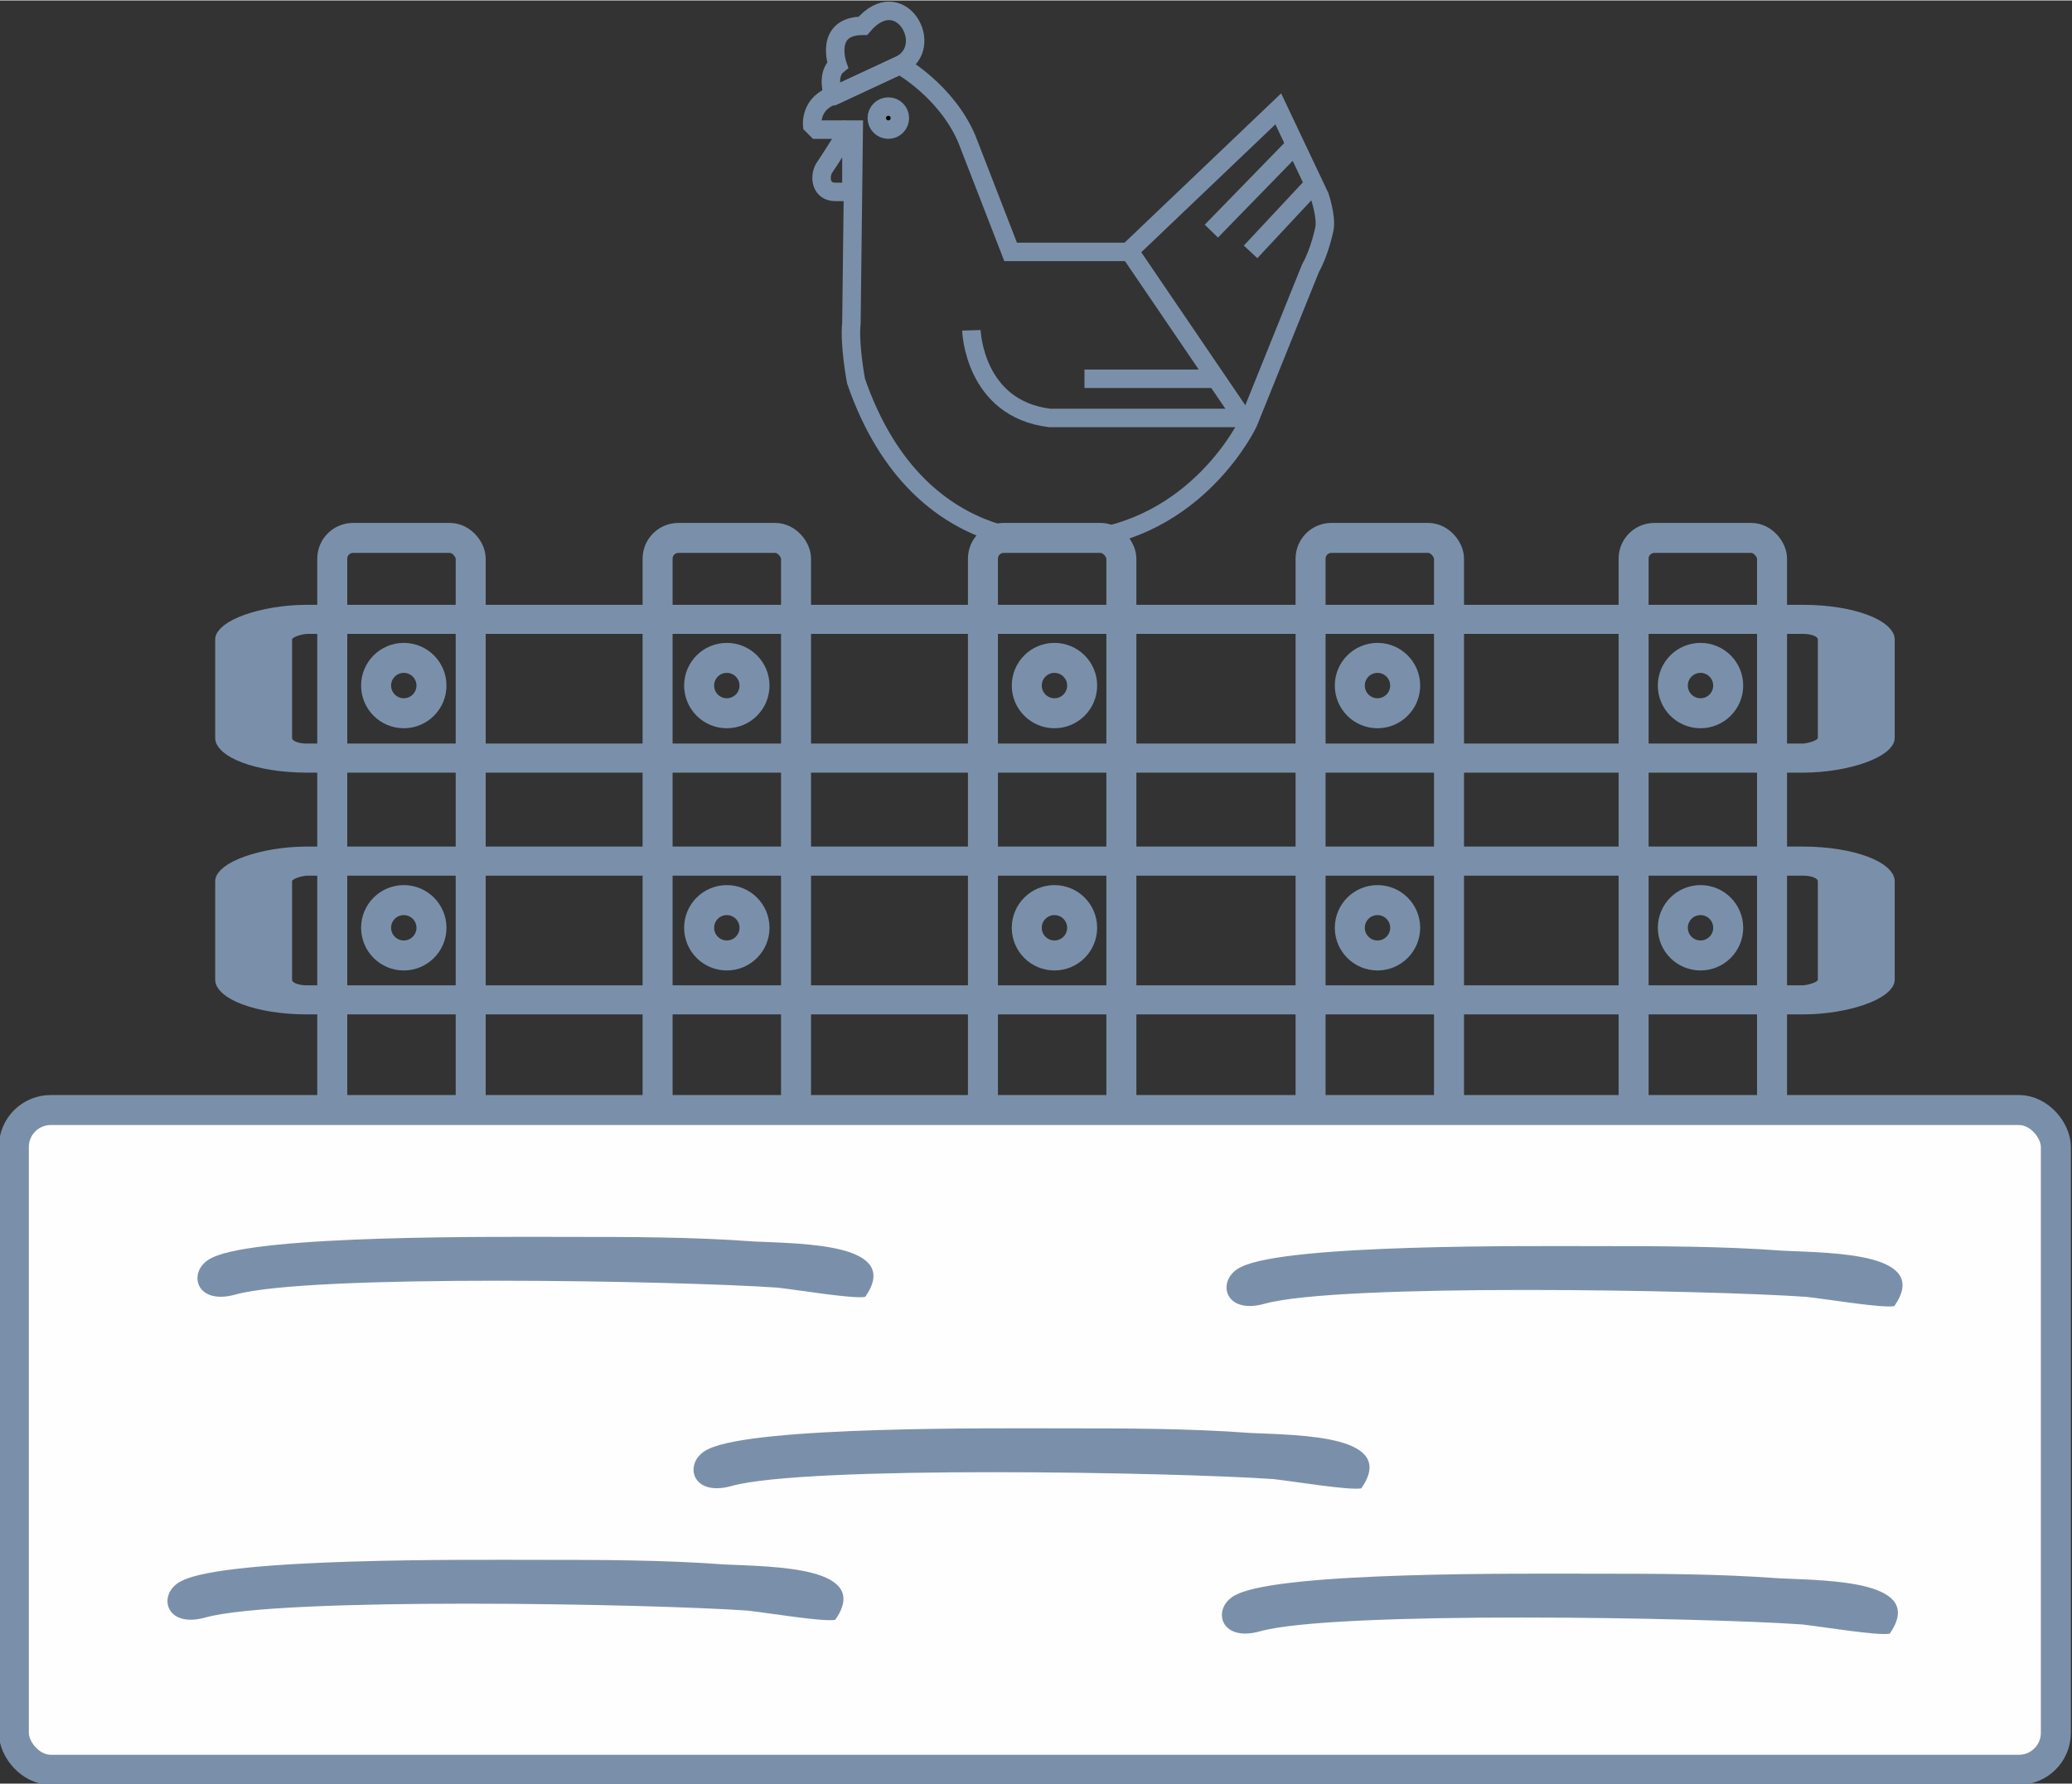 <?xml version="1.0" encoding="UTF-8"?>
<!DOCTYPE svg PUBLIC "-//W3C//DTD SVG 1.1//EN" "http://www.w3.org/Graphics/SVG/1.1/DTD/svg11.dtd">
<!-- Creator: CorelDRAW -->
<svg xmlns="http://www.w3.org/2000/svg" xml:space="preserve" width="0.49in" height="0.422in" version="1.1" style="shape-rendering:geometricPrecision; text-rendering:geometricPrecision; image-rendering:optimizeQuality; fill-rule:evenodd; clip-rule:evenodd"
viewBox="0 0 8.98 7.73"
 xmlns:xlink="http://www.w3.org/1999/xlink"
 xmlns:xodm="http://www.corel.com/coreldraw/odm/2003">
 <rect x="0" y="0" width="8.98" height="7.73" fill="#333333" stroke="none"/>
 <defs>
  <style type="text/css">
   <![CDATA[
    .str1 {stroke:#7A90AA;stroke-width:0.08;stroke-miterlimit:2.613}
    .str0 {stroke:#7A90AA;stroke-width:0.13;stroke-miterlimit:2.613}
    .fil0 {fill:none}
    .fil1 {fill:#FEFEFE}
    .fil3 {fill:black}
    .fil2 {fill:#7A90AA}
   ]]>
  </style>
 </defs>
 <g id="Layer_x0020_1">
  <g id="_2723012060336">
   <rect class="fil0 str0" x="7.08" y="2.33" width="0.6" height="2.63" rx="0.09" ry="0.09"/>
   <rect class="fil0 str0" x="5.68" y="2.33" width="0.6" height="2.63" rx="0.09" ry="0.09"/>
   <rect class="fil0 str0" x="4.26" y="2.33" width="0.6" height="2.63" rx="0.09" ry="0.09"/>
   <rect class="fil0 str0" x="2.85" y="2.33" width="0.6" height="2.63" rx="0.09" ry="0.09"/>
   <rect class="fil0 str0" x="1.44" y="2.33" width="0.6" height="2.63" rx="0.09" ry="0.09"/>
   <rect class="fil0 str0" transform="matrix(6.7869E-14 0.97 -2.563 2.56975E-14 8.045 2.683)" width="0.62" height="2.71" rx="0.09" ry="0.09"/>
   <rect class="fil0 str0" transform="matrix(6.7869E-14 0.97 -2.563 2.56975E-14 8.045 3.731)" width="0.62" height="2.71" rx="0.09" ry="0.09"/>
   <circle class="fil0 str0" cx="1.75" cy="2.97" r="0.12"/>
   <circle class="fil0 str0" cx="3.15" cy="2.97" r="0.12"/>
   <circle class="fil0 str0" cx="4.57" cy="2.97" r="0.12"/>
   <circle class="fil0 str0" cx="5.97" cy="2.97" r="0.12"/>
   <circle class="fil0 str0" cx="7.37" cy="2.97" r="0.12"/>
   <circle class="fil0 str0" cx="1.75" cy="4.02" r="0.12"/>
   <circle class="fil0 str0" cx="3.15" cy="4.02" r="0.12"/>
   <circle class="fil0 str0" cx="4.57" cy="4.02" r="0.12"/>
   <circle class="fil0 str0" cx="5.97" cy="4.02" r="0.12"/>
   <circle class="fil0 str0" cx="7.37" cy="4.02" r="0.12"/>
  </g>
  <rect class="fil1 str0" x="0.06" y="4.81" width="8.85" height="2.86" rx="0.16" ry="0.16"/>
  <g id="_2723012038112">
   <path class="fil2" d="M8.19 7.08c0.16,-0.23 -0.26,-0.23 -0.48,-0.24 -0.27,-0.02 -0.54,-0.02 -0.81,-0.02 -0.29,-0 -1.34,-0.01 -1.54,0.09 -0.11,0.05 -0.08,0.21 0.1,0.16 0.32,-0.09 1.92,-0.06 2.35,-0.03 0.09,0.01 0.33,0.05 0.38,0.04z"/>
   <path class="fil2" d="M3.62 7.02c0.16,-0.23 -0.26,-0.23 -0.48,-0.24 -0.27,-0.02 -0.54,-0.02 -0.81,-0.02 -0.29,-0 -1.34,-0.01 -1.54,0.09 -0.11,0.05 -0.08,0.21 0.1,0.16 0.32,-0.09 1.92,-0.06 2.35,-0.03 0.09,0.01 0.33,0.05 0.38,0.04z"/>
   <path class="fil2" d="M5.9 6.45c0.16,-0.23 -0.26,-0.23 -0.48,-0.24 -0.27,-0.02 -0.54,-0.02 -0.81,-0.02 -0.29,-0 -1.34,-0.01 -1.54,0.09 -0.11,0.05 -0.08,0.21 0.1,0.16 0.32,-0.09 1.92,-0.06 2.35,-0.03 0.09,0.01 0.33,0.05 0.38,0.04z"/>
   <path class="fil2" d="M3.75 5.62c0.16,-0.23 -0.26,-0.23 -0.48,-0.24 -0.27,-0.02 -0.54,-0.02 -0.81,-0.02 -0.29,-0 -1.34,-0.01 -1.54,0.09 -0.11,0.05 -0.08,0.21 0.1,0.16 0.32,-0.09 1.92,-0.06 2.35,-0.03 0.09,0.01 0.33,0.05 0.38,0.04z"/>
   <path class="fil2" d="M8.21 5.66c0.16,-0.23 -0.26,-0.23 -0.48,-0.24 -0.27,-0.02 -0.54,-0.02 -0.81,-0.02 -0.29,-0 -1.34,-0.01 -1.54,0.09 -0.11,0.05 -0.08,0.21 0.1,0.16 0.32,-0.09 1.92,-0.06 2.35,-0.03 0.09,0.01 0.33,0.05 0.38,0.04z"/>
  </g>
  <path class="fil0 str1" d="M3.52 0.54c0,0 -0.01,-0.1 0.1,-0.13l0.28 -0.13c0,0 0.2,0.11 0.29,0.32l0.19 0.49 0.51 -0 0.65 -0.62 0.18 0.38c0,0 0.03,0.09 0.02,0.14 0,0 -0.02,0.1 -0.06,0.17l-0.27 0.67c0,0 -0.22,0.47 -0.75,0.51 0,0 -0.67,0.12 -0.95,-0.69 0,0 -0.03,-0.16 -0.02,-0.25l0.01 -0.84 -0.16 -0z"/>
  <path class="fil0 str1" d="M3.69 0.54c-0.03,0.05 -0.08,0.13 -0.12,0.19 -0.02,0.04 -0.01,0.1 0.05,0.1l0.07 0 0 -0.29z"/>
  <circle class="fil3 str1" cx="3.85" cy="0.51" r="0.05"/>
  <path class="fil0 str1" d="M3.61 0.41c0,0 -0.03,-0.09 0.02,-0.13 0,0 -0.06,-0.17 0.11,-0.17 0.16,-0.19 0.32,0.09 0.16,0.17l-0.3 0.14z"/>
  <line class="fil0 str1" x1="5.62" y1="0.62" x2="5.25" y2= "1" />
  <line class="fil0 str1" x1="5.7" y1="0.79" x2="5.42" y2= "1.09" />
  <line class="fil0 str1" x1="4.89" y1="1.08" x2="5.4" y2= "1.83" />
  <line class="fil0 str1" x1="4.7" y1="1.64" x2="5.27" y2= "1.64" />
  <path class="fil0 str1" d="M4.21 1.43c0,0 0.01,0.34 0.34,0.38l0.83 0"/>
 </g>
</svg>
